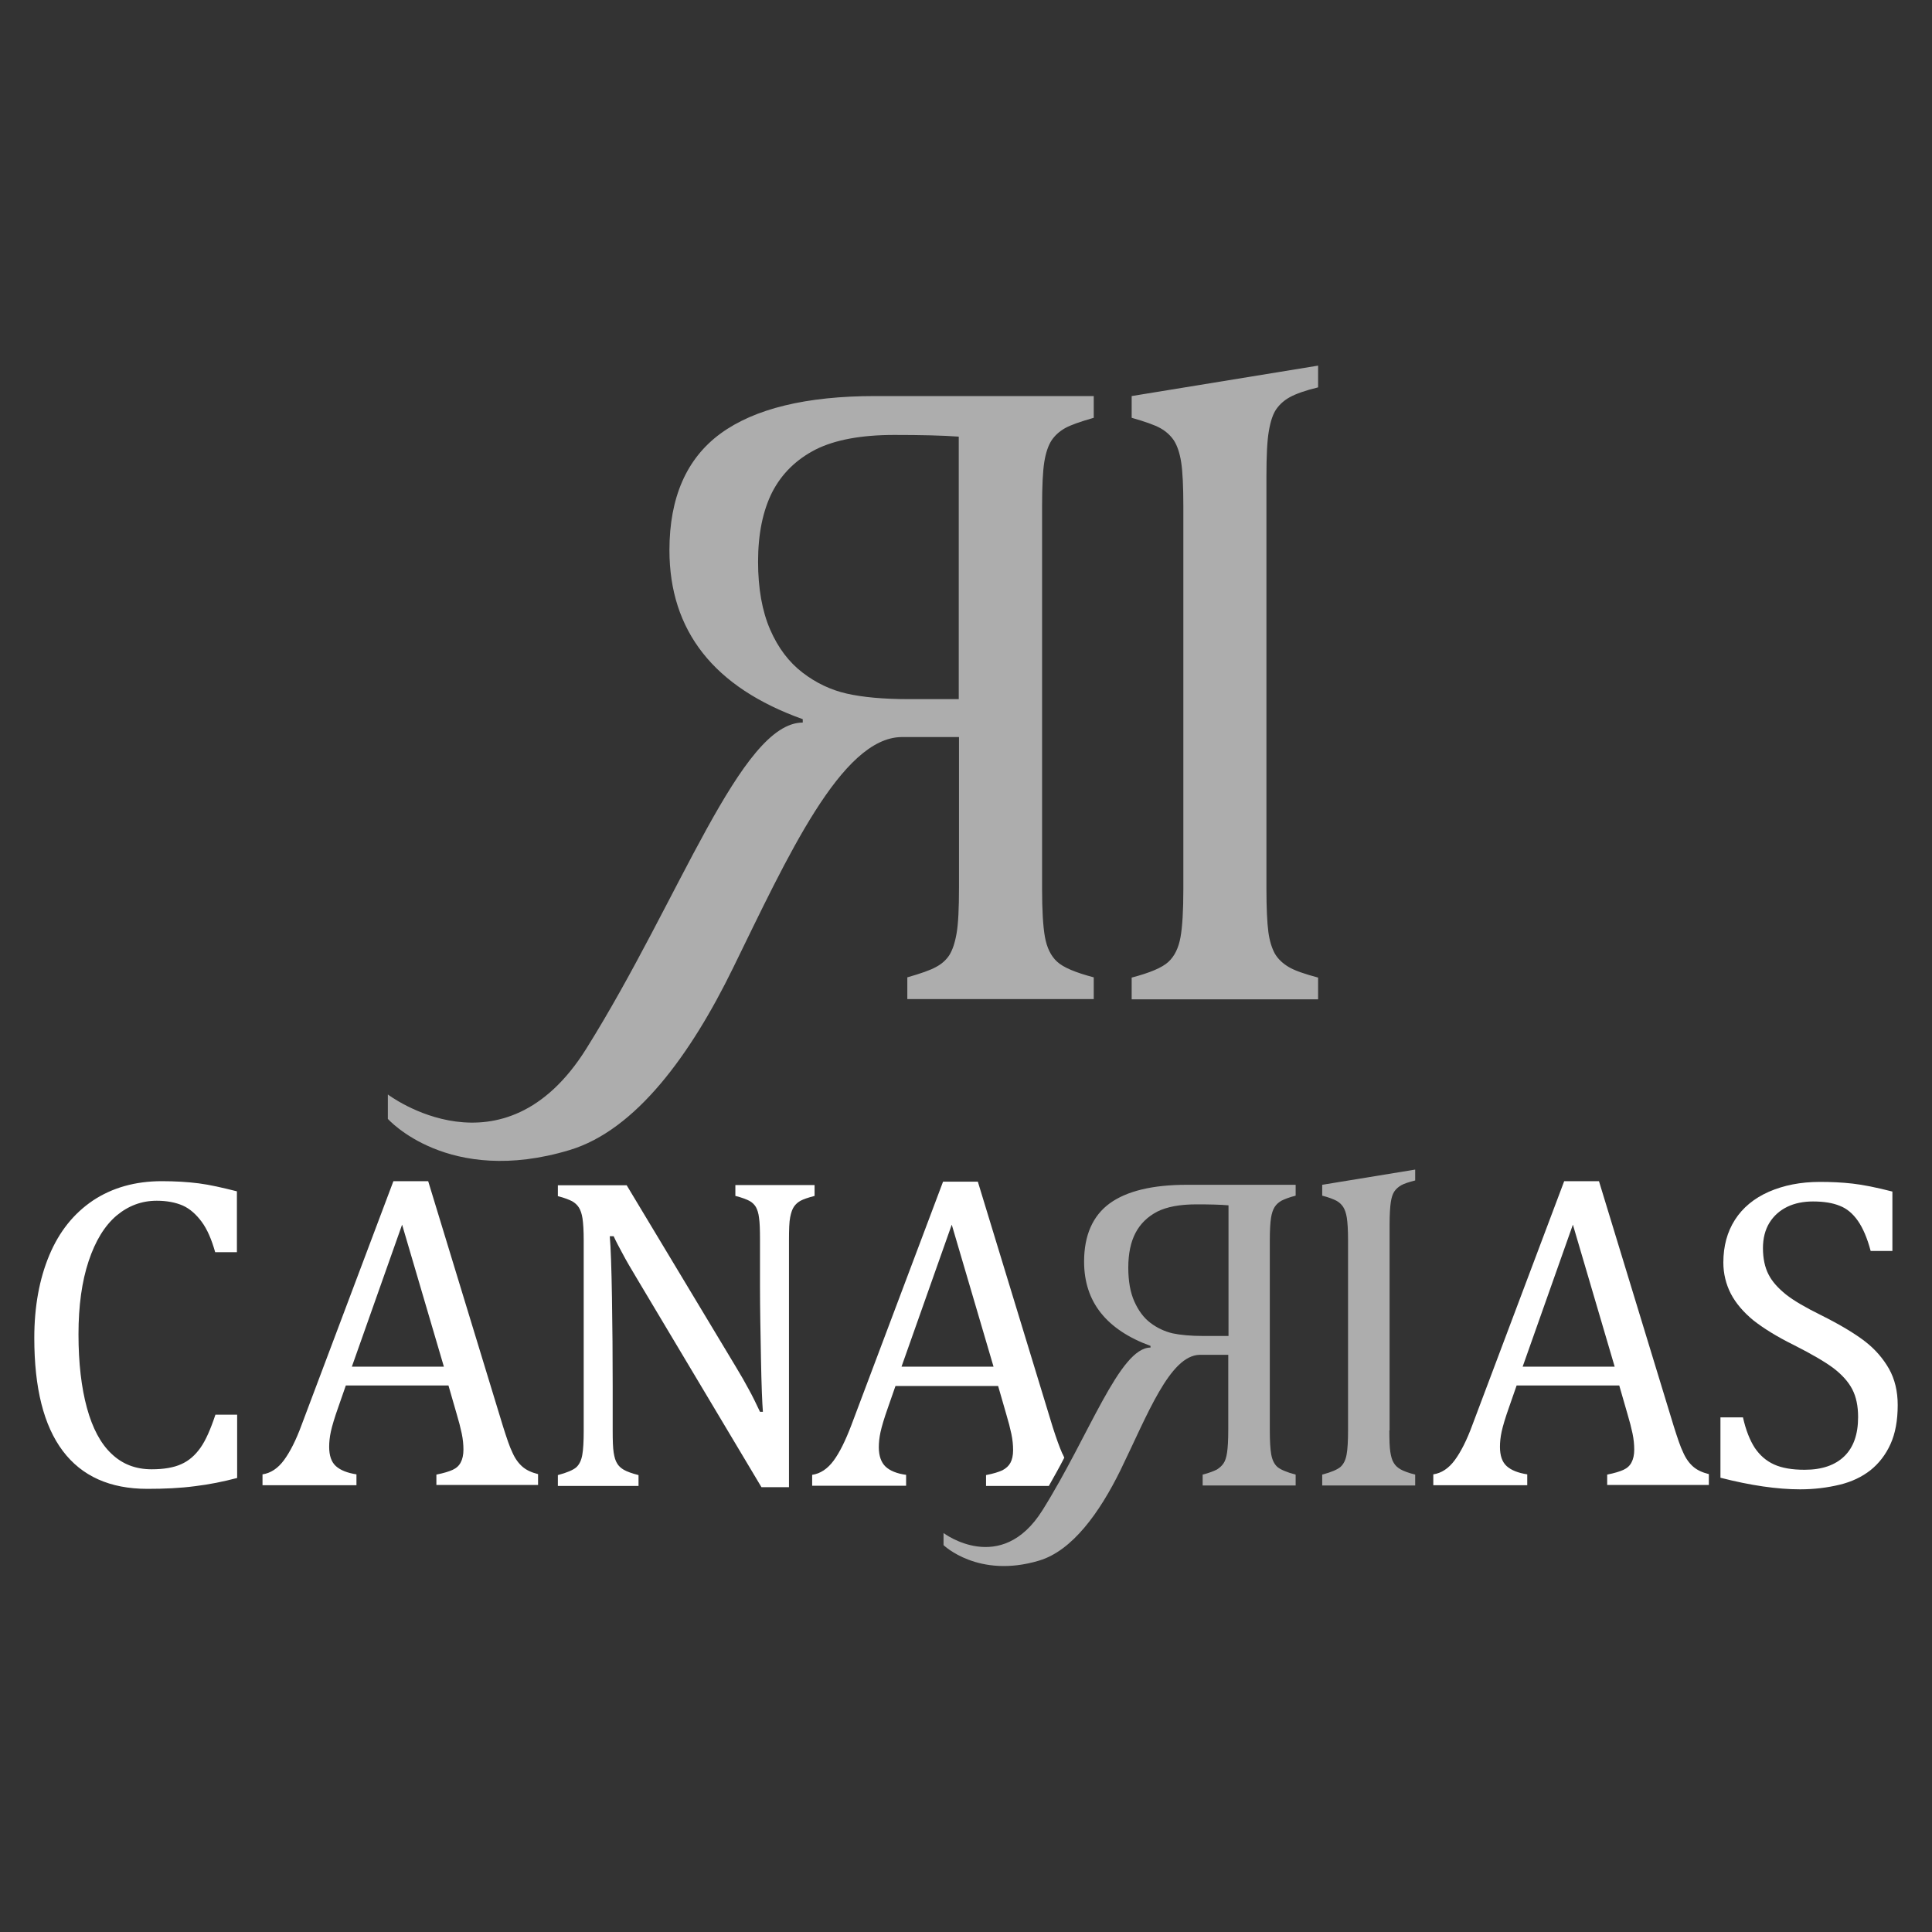 <svg xmlns="http://www.w3.org/2000/svg" xmlns:xlink="http://www.w3.org/1999/xlink" id="Capa_3" x="0px" y="0px" viewBox="0 0 800 800" style="enable-background:new 0 0 800 800;" xml:space="preserve"><rect x="0" y="0" width="800" height="800" fill="#333333" stroke="none"/><style type="text/css">	.st0{opacity:0.6;fill:#FFFFFF;}	.st1{fill:#FFFFFF;}</style><title>CIO_logo</title><path class="st0" d="M575.3,592.3c0,4.1,0.1,7,0.4,8.9s0.7,3.4,1.4,4.5c0.6,1.1,1.6,2,2.8,2.7c1.2,0.7,3.3,1.5,6.1,2.2v4.5h-38.5 v-4.5c3.8-1,6.3-2.1,7.6-3.2c1.3-1.2,2.1-2.9,2.5-5.1c0.4-2.2,0.6-5.5,0.6-10v-78.8c0-4.2-0.2-7.2-0.5-9.2c-0.3-1.9-0.8-3.4-1.5-4.5 c-0.7-1.1-1.6-1.9-2.8-2.6c-1.2-0.6-3.1-1.4-5.9-2.1v-4.5l38.5-6.3v4.5c-2.7,0.7-4.6,1.3-5.8,2c-1.2,0.7-2.1,1.5-2.8,2.5 c-0.7,1-1.2,2.5-1.5,4.5c-0.3,2-0.5,5.1-0.5,9.3V592.3z M526.3,504.3c0.3-1.9,0.8-3.4,1.5-4.5c0.7-1.1,1.6-1.9,2.8-2.6 c1.2-0.6,3.1-1.4,5.9-2.1v-4.5h-45.1c-14.2,0-24.9,2.6-31.9,7.7s-10.6,13.2-10.6,24.1c0,8.3,2.3,15.4,6.9,21.2 c4.6,5.8,11.5,10.4,20.6,13.7v0.7c-12.8,0-25.3,36.3-44.7,67.3c-17.2,27.5-41,9.5-41,9.5v5c0,0,14.4,14,39.6,6.4 c13.7-4.1,25-19.8,33.7-37.5c11.2-23,20.4-47.5,32.8-47.7c0.3,0,0.7,0,1,0h6.4v0h4.4v31c0,4.4-0.2,7.5-0.5,9.5 c-0.3,2-0.8,3.5-1.5,4.5c-0.7,1-1.6,1.8-2.7,2.5c-1.2,0.6-3.1,1.4-5.9,2.1v4.5h38.5v-4.5c-3.8-1-6.3-2.1-7.6-3.2 c-1.3-1.2-2.1-2.9-2.5-5.1c-0.4-2.2-0.6-5.5-0.6-10v-78.8C525.8,509.3,526,506.2,526.3,504.3z M508.7,553.2h-10.3 c-5.3,0-9.6-0.4-12.9-1.1c-3.3-0.8-6.3-2.2-9.1-4.3c-2.8-2.1-5-5.1-6.7-8.9c-1.7-3.8-2.5-8.5-2.5-14c0-5.8,1-10.6,3-14.4 c2-3.8,5-6.7,9-8.8c4-2,9.4-3,16.2-3c5.5,0,9.9,0.1,13.3,0.4V553.2z"></path><path class="st1" d="M98.1,493.3v25.2h-9c-1.5-5.3-3.3-9.5-5.6-12.6c-2.3-3.1-4.9-5.4-7.8-6.7c-3-1.3-6.6-2-10.8-2 c-6.3,0-11.8,2.1-16.7,6.2c-4.9,4.2-8.7,10.4-11.5,18.8c-2.8,8.4-4.2,18.5-4.2,30.3c0,11.9,1.2,22.1,3.5,30.5 c2.3,8.4,5.7,14.8,10.2,19c4.5,4.3,10,6.4,16.6,6.4c5,0,9.1-0.7,12.2-2.1c3.2-1.4,5.8-3.7,8-6.8c2.2-3.1,4.2-7.7,6.2-13.7h9V612 c-5.7,1.5-11.6,2.7-17.5,3.4c-6,0.8-12.6,1.1-19.7,1.1c-15.4,0-27.1-5.2-35-15.7c-7.9-10.5-11.8-26-11.8-46.8 c0-13,2.1-24.4,6.2-34.2c4.1-9.8,10.1-17.3,18.1-22.7c8-5.3,17.5-8,28.5-8c5.5,0,10.6,0.3,15.3,0.9S92.1,491.8,98.1,493.3z  M180.7,615.1v-4.5c3-0.6,5.3-1.3,6.8-2c1.5-0.7,2.6-1.7,3.3-3.1c0.7-1.3,1.1-3.1,1.1-5.2c0-2.1-0.2-4.3-0.7-6.7 c-0.5-2.4-1.2-5.1-2.1-8.1l-3.4-11.8h-42.5l-3.1,8.9c-1.6,4.5-2.6,7.9-3.1,10.2c-0.5,2.3-0.7,4.4-0.7,6.3c0,3.6,0.9,6.3,2.8,8 c1.9,1.7,4.7,2.8,8.5,3.4v4.5h-38.9v-4.5c3.4-0.5,6.4-2.5,8.9-5.9c2.5-3.4,5-8.3,7.3-14.6l38-100.9h14.4l31,101.6 c1.5,4.7,2.7,8.4,3.9,10.8c1.1,2.5,2.5,4.4,4.1,5.8c1.6,1.4,3.7,2.4,6.5,3.1v4.5H180.7z M145.7,565.9h38.1l-17.3-58.8L145.7,565.9z  M304.6,565.8c2.2,3.6,4,6.8,5.5,9.6c1.5,2.7,3,5.8,4.6,9.2h1.2c-0.3-3.7-0.6-11.1-0.8-22.1c-0.2-11-0.4-21-0.4-29.9v-19.1 c0-4.2-0.1-7.3-0.4-9.2c-0.2-1.9-0.7-3.4-1.3-4.5c-0.6-1-1.5-1.9-2.6-2.5c-1.1-0.6-3.1-1.4-5.9-2.1v-4.5h32.8v4.5 c-2.7,0.7-4.7,1.4-5.8,2c-1.1,0.6-2,1.4-2.7,2.4c-0.7,1-1.2,2.4-1.6,4.4c-0.4,1.9-0.5,5.1-0.5,9.6v102.2h-11.4l-50.8-85.1 c-3.2-5.3-5.4-9.1-6.7-11.6c-1.3-2.4-2.6-4.8-3.7-7.2h-1.6c0.4,4.7,0.7,13.1,0.9,25.4c0.2,12.2,0.3,24.4,0.3,36.6v18.6 c0,4.1,0.1,7,0.4,8.9c0.3,1.9,0.7,3.4,1.4,4.5c0.6,1.1,1.6,2,2.8,2.7c1.2,0.7,3.3,1.5,6.1,2.2v4.5H231v-4.5c3.8-1,6.3-2.1,7.6-3.2 c1.3-1.2,2.1-2.9,2.5-5.1c0.4-2.2,0.6-5.5,0.6-10v-78.8c0-4.2-0.2-7.2-0.5-9.2c-0.3-1.9-0.8-3.4-1.5-4.5c-0.7-1.1-1.6-1.9-2.8-2.6 c-1.2-0.6-3.1-1.4-5.9-2.1v-4.5h28.5L304.6,565.8z M665.5,615.1v-4.5c3-0.6,5.3-1.3,6.8-2c1.5-0.7,2.6-1.7,3.3-3.1 c0.7-1.3,1.1-3.1,1.1-5.2c0-2.1-0.2-4.3-0.7-6.7c-0.5-2.4-1.2-5.1-2.1-8.1l-3.4-11.8H628l-3.1,8.9c-1.6,4.5-2.6,7.9-3.1,10.2 c-0.5,2.3-0.7,4.4-0.7,6.3c0,3.6,0.9,6.3,2.8,8s4.7,2.8,8.5,3.4v4.5h-38.9v-4.5c3.4-0.5,6.4-2.5,8.9-5.9c2.5-3.4,5-8.3,7.3-14.6 l38-100.9h14.4l31,101.6c1.5,4.7,2.7,8.4,3.9,10.8c1.1,2.5,2.5,4.4,4.1,5.8c1.6,1.4,3.7,2.4,6.5,3.1v4.5H665.5z M630.5,565.9h38.1 l-17.3-58.8L630.5,565.9z M721.7,586.8c1.2,5.4,2.9,9.6,4.9,12.7c2.1,3.1,4.7,5.4,8,6.9c3.3,1.5,7.5,2.2,12.7,2.2 c7.1,0,12.6-1.9,16.4-5.6c3.8-3.7,5.7-9.1,5.7-16.2c0-4.6-0.8-8.4-2.4-11.5c-1.6-3.1-4.2-6-7.7-8.7c-3.6-2.7-9.1-5.9-16.4-9.6 c-7.1-3.5-12.7-7-16.9-10.3c-4.1-3.4-7.2-7-9.3-11c-2-3.9-3.1-8.3-3.1-12.9c0-6.8,1.6-12.7,4.8-17.7c3.2-5,7.9-8.9,14-11.6 c6.2-2.7,13.2-4.1,21.2-4.1c4.6,0,9.1,0.2,13.5,0.7c4.4,0.5,9.9,1.6,16.5,3.3v24.6h-9c-1.4-5.3-3.2-9.5-5.3-12.5 c-2.1-3-4.6-5.1-7.5-6.2c-2.9-1.2-6.6-1.8-11.1-1.8c-3.9,0-7.5,0.7-10.6,2.2c-3.1,1.5-5.6,3.7-7.4,6.6c-1.8,2.9-2.7,6.5-2.7,10.5 c0,4.3,0.8,8,2.3,10.9c1.5,3,4,5.7,7.2,8.3c3.3,2.6,8.1,5.4,14.6,8.6c7.8,3.9,13.8,7.5,18.1,10.8c4.3,3.3,7.6,7.2,10,11.4 c2.4,4.3,3.6,9.3,3.6,15c0,6.4-1,11.8-3,16.2c-2,4.4-4.8,8-8.3,10.8c-3.6,2.8-7.8,4.8-12.8,6c-5,1.2-10.4,1.9-16.3,1.9 c-9.5,0-20.5-1.6-33-4.8v-25H721.7z M439.8,601.7c-1.1-2.5-2.4-6.1-3.9-10.8l-31-101.6h-14.4l-38,100.9c-2.4,6.3-4.8,11.2-7.3,14.6 c-2.5,3.4-5.5,5.4-8.9,5.9v4.5h38.9v-4.5c-3.8-0.5-6.7-1.7-8.5-3.4s-2.8-4.4-2.8-8c0-1.9,0.2-4,0.7-6.3c0.5-2.3,1.5-5.7,3.1-10.2 l3.1-8.9h42.5l3.4,11.8c0.9,3,1.6,5.7,2.1,8.1c0.5,2.4,0.7,4.6,0.7,6.7c0,2.2-0.4,3.9-1.1,5.2c-0.7,1.3-1.8,2.3-3.3,3.1 c-1.5,0.7-3.7,1.4-6.8,2v4.5h26c2.2-3.9,4.4-7.8,6.4-11.7C440.4,602.8,440.1,602.3,439.8,601.7z M373.3,565.9l20.8-58.8l17.3,58.8 H373.3z"></path><path class="st0" d="M524.4,368c0,8.2,0.3,14.1,0.8,17.9c0.5,3.8,1.5,6.8,2.7,9c1.3,2.2,3.2,4,5.7,5.5c2.5,1.5,6.6,2.9,12.2,4.4v9 h-77.2v-9c7.6-2,12.6-4.1,15.2-6.5c2.6-2.4,4.2-5.8,5-10.1c0.8-4.4,1.2-11.1,1.2-20.1V209.8c0-8.4-0.3-14.5-0.9-18.4 c-0.6-3.8-1.6-6.8-3-9c-1.4-2.1-3.3-3.8-5.6-5.1c-2.3-1.3-6.3-2.7-11.9-4.3v-9l77.2-12.6v9c-5.4,1.3-9.2,2.7-11.6,4 c-2.4,1.3-4.3,3-5.7,5c-1.4,2-2.4,5-3.1,9.1c-0.7,4-1,10.2-1,18.7V368z M432.4,191.4c0.6-3.8,1.6-6.8,3-9c1.4-2.1,3.3-3.8,5.6-5.1 c2.3-1.3,6.3-2.7,11.9-4.3v-9h-90.5c-28.5,0-49.9,5.2-64,15.5s-21.2,26.5-21.2,48.3c0,16.7,4.6,30.9,13.8,42.6 c9.2,11.7,23,20.8,41.4,27.4v1.4c-25.7,0-50.7,72.8-89.6,135c-34.5,55.2-82.2,19-82.2,19v10.1c0,0,24.9,28.1,75.3,12.9 c27.5-8.3,50.2-39.7,67.6-75.3c22.6-46.2,44.9-95.4,69.8-95.7c0.6,0,1.3,0,2,0l21.8,0v62.2c0,8.8-0.3,15.1-1,19.1 c-0.7,4-1.7,6.9-3,9c-1.3,2-3.2,3.7-5.5,4.9c-2.3,1.3-6.3,2.7-11.9,4.3v9h77.2v-9c-7.6-2-12.6-4.1-15.2-6.5c-2.6-2.4-4.2-5.8-5-10.1 c-0.8-4.4-1.2-11.1-1.2-20.1V209.8C431.5,201.4,431.8,195.3,432.4,191.4z M397.1,289.5h-20.7c-10.6,0-19.2-0.8-25.8-2.3 c-6.6-1.5-12.7-4.4-18.3-8.7c-5.6-4.3-10.1-10.2-13.4-17.8c-3.3-7.6-5-17-5-28.1c0-11.6,2-21.2,5.9-28.9c4-7.7,10-13.5,18-17.6 c8-4,18.9-6,32.5-6c11,0,19.9,0.2,26.7,0.7V289.5z"></path></svg>